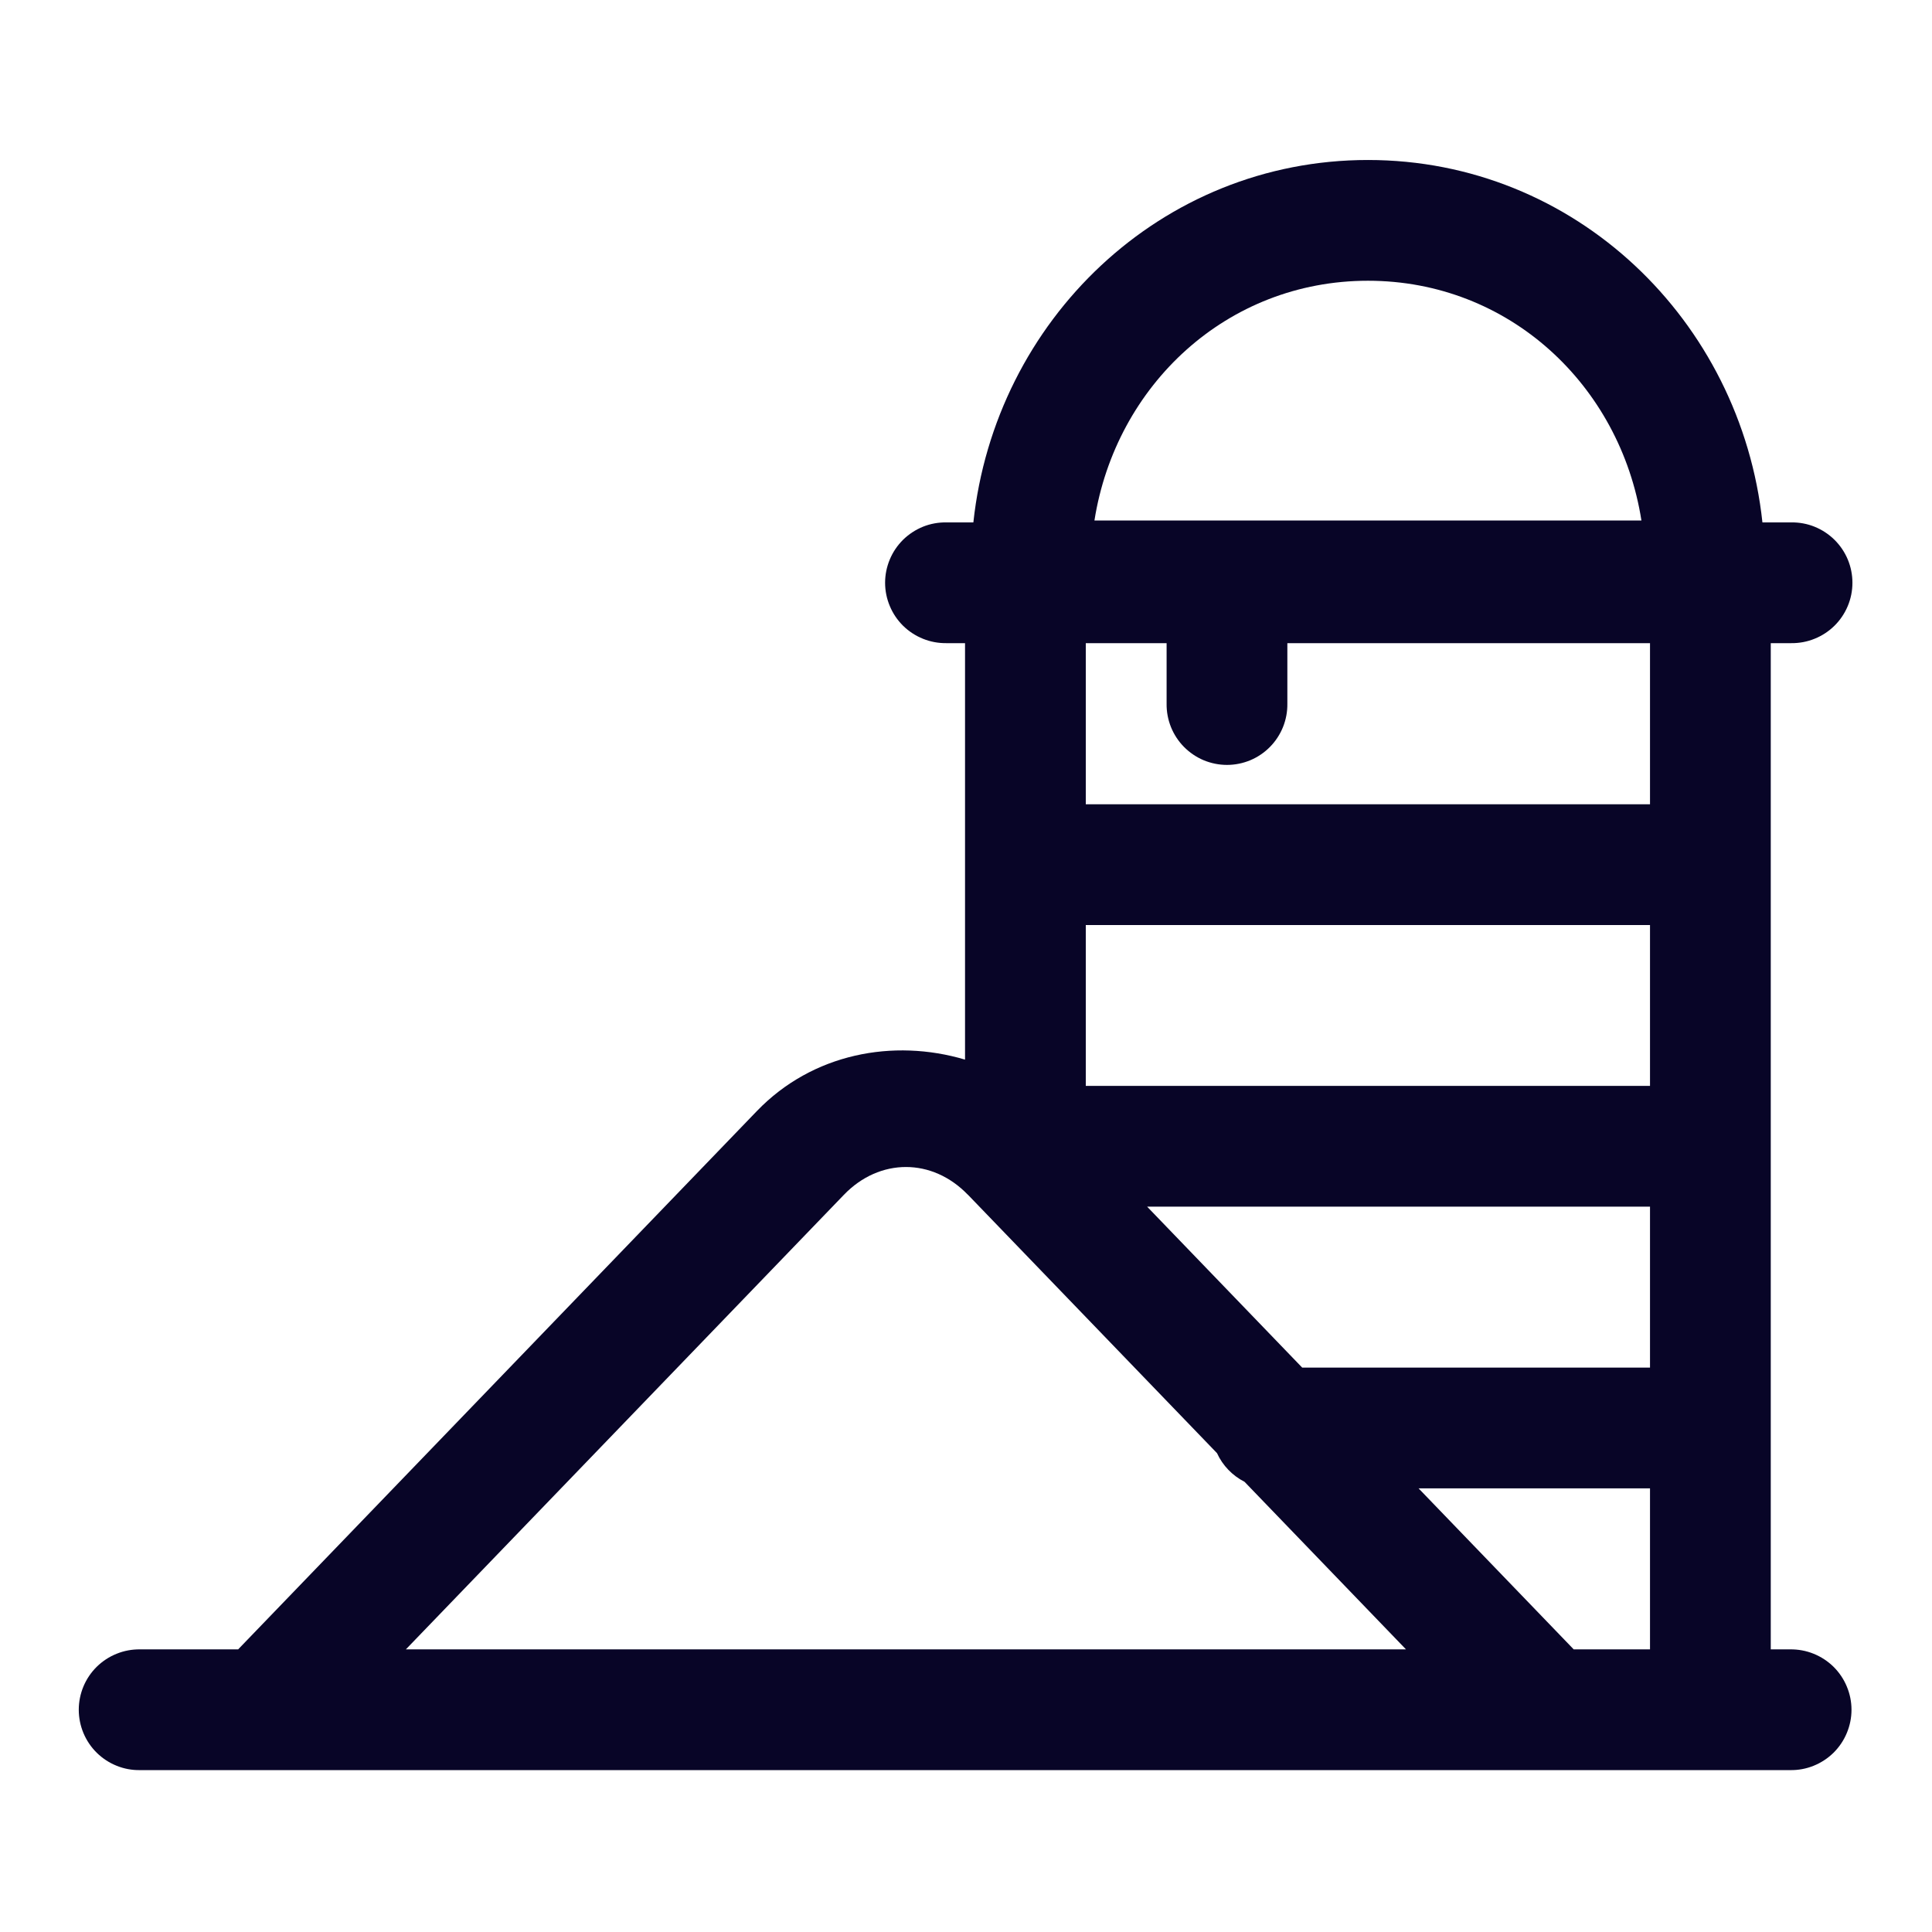 <?xml version="1.0" encoding="UTF-8"?> <svg xmlns="http://www.w3.org/2000/svg" width="48" height="48" viewBox="0 0 48 48" fill="none"> <path d="M33.986 3.975C28.838 3.975 24.721 7.962 24.183 12.979H23.512C23.313 12.976 23.116 13.012 22.931 13.086C22.747 13.161 22.579 13.271 22.437 13.41C22.296 13.55 22.183 13.716 22.107 13.899C22.03 14.083 21.99 14.28 21.99 14.479C21.99 14.677 22.03 14.874 22.107 15.057C22.183 15.241 22.296 15.407 22.437 15.547C22.579 15.686 22.747 15.796 22.931 15.87C23.116 15.945 23.313 15.981 23.512 15.979H23.976V26.326C22.193 25.796 20.185 26.172 18.806 27.602C14.389 32.187 5.935 40.959 5.935 40.959C5.93 40.965 5.924 40.972 5.918 40.978H3.478C3.28 40.976 3.082 41.012 2.898 41.087C2.713 41.161 2.546 41.271 2.404 41.41C2.262 41.55 2.15 41.716 2.073 41.9C1.997 42.083 1.957 42.28 1.957 42.478C1.957 42.677 1.997 42.874 2.073 43.057C2.15 43.241 2.262 43.407 2.404 43.547C2.546 43.686 2.713 43.796 2.898 43.87C3.082 43.945 3.28 43.981 3.478 43.978H44.478C44.677 43.981 44.874 43.945 45.059 43.87C45.243 43.796 45.411 43.686 45.553 43.547C45.694 43.407 45.807 43.241 45.883 43.057C45.96 42.874 46 42.677 46 42.478C46 42.28 45.96 42.083 45.883 41.9C45.807 41.716 45.694 41.55 45.553 41.41C45.411 41.271 45.243 41.161 45.059 41.087C44.874 41.012 44.677 40.976 44.478 40.978H43.994V15.979H44.502C44.701 15.981 44.898 15.945 45.082 15.87C45.267 15.796 45.435 15.686 45.576 15.547C45.718 15.407 45.83 15.241 45.907 15.057C45.984 14.874 46.023 14.677 46.023 14.479C46.023 14.28 45.984 14.083 45.907 13.899C45.83 13.716 45.718 13.55 45.576 13.41C45.435 13.271 45.267 13.161 45.082 13.086C44.898 13.012 44.701 12.976 44.502 12.979H43.787C43.25 7.961 39.134 3.975 33.986 3.975ZM33.986 6.975C37.491 6.975 40.252 9.57 40.781 12.932H27.191C27.721 9.571 30.482 6.975 33.986 6.975ZM26.976 15.979H28.984V17.482C28.981 17.681 29.018 17.878 29.092 18.063C29.166 18.247 29.276 18.415 29.416 18.557C29.556 18.698 29.722 18.811 29.905 18.888C30.089 18.964 30.285 19.004 30.484 19.004C30.683 19.004 30.88 18.964 31.063 18.888C31.247 18.811 31.413 18.698 31.552 18.557C31.692 18.415 31.802 18.247 31.876 18.063C31.95 17.878 31.987 17.681 31.984 17.482V15.979H40.994V19.982H26.976V15.979ZM26.976 22.982H40.994V26.979H26.976V22.982ZM22.508 28.994C23.057 28.994 23.604 29.224 24.047 29.684H24.049C26.173 31.887 27.635 33.404 30.236 36.103C30.377 36.411 30.618 36.661 30.92 36.815C32.531 38.486 34.211 40.23 34.931 40.978H10.084C12.04 38.949 17.231 33.56 20.967 29.684C21.41 29.224 21.959 28.994 22.508 28.994ZM28.5 29.979H40.994V33.978H32.353C30.729 32.293 30.135 31.675 28.5 29.979ZM35.244 36.978H40.994V40.978H39.097C39.092 40.972 39.086 40.965 39.08 40.959C39.08 40.959 36.415 38.194 35.244 36.978Z" fill="#080527"></path> </svg> 